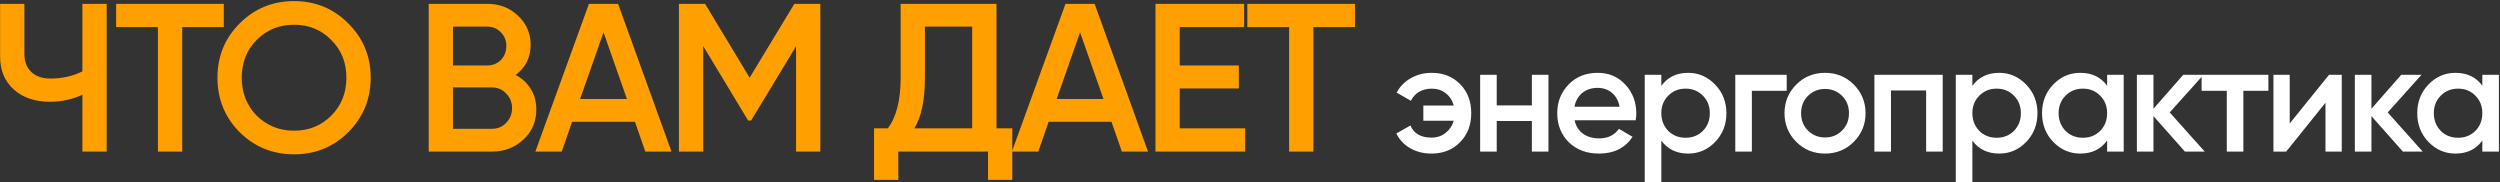 <?xml version="1.0" encoding="UTF-8"?> <svg xmlns="http://www.w3.org/2000/svg" width="1303" height="95" viewBox="0 0 1303 95" fill="none"><rect x="0" y="0" width="1303" height="95" fill="#333333" stroke="none"/> <path d="M42.95 37.2V2H55.6V79H42.95V49.41C37.597 51.83 31.95 53.04 26.01 53.04C18.237 53.04 11.967 50.913 7.2 46.66C2.433 42.333 0.05 36.613 0.05 29.5V2H12.7V28.18C12.7 32.14 13.91 35.257 16.33 37.53C18.75 39.803 22.05 40.94 26.23 40.94C32.39 40.94 37.963 39.693 42.95 37.2ZM60.537 2H116.637V14.1H94.967V79H82.317V14.1H60.537V2ZM181.537 68.88C173.837 76.58 164.414 80.43 153.267 80.43C142.12 80.43 132.66 76.58 124.887 68.88C117.187 61.107 113.337 51.647 113.337 40.5C113.337 29.353 117.187 19.93 124.887 12.23C132.66 4.457 142.12 0.57 153.267 0.57C164.414 0.57 173.837 4.457 181.537 12.23C189.31 19.93 193.197 29.353 193.197 40.5C193.197 51.647 189.31 61.107 181.537 68.88ZM133.797 60.3C139.15 65.507 145.64 68.11 153.267 68.11C160.967 68.11 167.42 65.507 172.627 60.3C177.907 55.02 180.547 48.42 180.547 40.5C180.547 32.58 177.907 26.017 172.627 20.81C167.42 15.53 160.967 12.89 153.267 12.89C145.567 12.89 139.077 15.53 133.797 20.81C128.59 26.017 125.987 32.58 125.987 40.5C125.987 48.347 128.59 54.947 133.797 60.3ZM268.756 39.07C272.129 40.83 274.769 43.287 276.676 46.44C278.583 49.52 279.536 53.04 279.536 57C279.536 63.307 277.299 68.55 272.826 72.73C268.353 76.91 262.889 79 256.436 79H223.436V2H254.016C260.323 2 265.639 4.053 269.966 8.16C274.366 12.267 276.566 17.327 276.566 23.34C276.566 29.94 273.963 35.183 268.756 39.07ZM254.016 13.88H236.086V34.12H254.016C256.803 34.12 259.149 33.167 261.056 31.26C262.963 29.28 263.916 26.86 263.916 24C263.916 21.14 262.963 18.757 261.056 16.85C259.149 14.87 256.803 13.88 254.016 13.88ZM236.086 67.12H256.436C259.369 67.12 261.826 66.093 263.806 64.04C265.859 61.913 266.886 59.347 266.886 56.34C266.886 53.333 265.859 50.803 263.806 48.75C261.826 46.623 259.369 45.56 256.436 45.56H236.086V67.12ZM349.975 79H336.335L330.945 63.49H298.165L292.775 79H279.025L306.965 2H322.145L349.975 79ZM314.555 16.85L302.345 51.61H326.765L314.555 16.85ZM414.025 2H427.555V79H414.905V24.11L391.475 62.83H389.935L366.505 24V79H353.855V2H367.495L390.705 40.5L414.025 2ZM519.357 2V66.9H527.607V93.74H514.957V79H468.207V93.74H455.557V66.9H462.707C467.181 61.107 469.417 52.27 469.417 40.39V2H519.357ZM476.567 66.9H506.707V13.88H482.067V40.61C482.067 52.05 480.234 60.813 476.567 66.9ZM598.351 79H584.711L579.321 63.49H546.541L541.151 79H527.401L555.341 2H570.521L598.351 79ZM562.931 16.85L550.721 51.61H575.141L562.931 16.85ZM614.881 46.11V66.9H648.981V79H602.231V2H648.431V14.1H614.881V34.12H645.681V46.11H614.881ZM650.111 2H706.211V14.1H684.541V79H671.891V14.1H650.111V2Z" fill="#FFA000"></path> <path d="M746.166 37.96C752.246 37.96 757.206 39.933 761.046 43.88C764.886 47.773 766.806 52.813 766.806 59C766.806 65.187 764.859 70.227 760.966 74.12C757.126 78.067 752.166 80.04 746.086 80.04C741.926 80.04 738.219 79.107 734.966 77.24C731.766 75.373 729.366 72.813 727.766 69.56L735.126 65.4C736.886 69.613 740.566 71.72 746.166 71.72C748.939 71.72 751.339 70.92 753.366 69.32C755.446 67.72 756.886 65.587 757.686 62.92H741.846V55H757.686C756.939 52.28 755.552 50.147 753.526 48.6C751.499 47 749.072 46.2 746.246 46.2C743.739 46.2 741.526 46.76 739.606 47.88C737.739 49 736.326 50.547 735.366 52.52L727.926 48.28C729.632 45.08 732.086 42.573 735.286 40.76C738.539 38.893 742.166 37.96 746.166 37.96ZM798.412 54.92V39H807.052V79H798.412V63.08H780.092V79H771.452V39H780.092V54.92H798.412ZM852.518 62.68H820.678C821.318 65.667 822.758 67.987 824.998 69.64C827.291 71.293 830.118 72.12 833.478 72.12C838.011 72.12 841.451 70.467 843.798 67.16L850.918 71.32C847.024 77.133 841.184 80.04 833.398 80.04C826.944 80.04 821.691 78.067 817.638 74.12C813.638 70.12 811.638 65.08 811.638 59C811.638 53.08 813.611 48.093 817.558 44.04C821.451 39.987 826.518 37.96 832.758 37.96C838.571 37.96 843.371 40.013 847.158 44.12C850.944 48.227 852.838 53.213 852.838 59.08C852.838 60.147 852.731 61.347 852.518 62.68ZM820.598 55.64H844.118C843.531 52.493 842.198 50.067 840.118 48.36C838.091 46.653 835.611 45.8 832.678 45.8C829.478 45.8 826.811 46.68 824.678 48.44C822.544 50.2 821.184 52.6 820.598 55.64ZM879.88 37.96C885.32 37.96 890.013 40.013 893.96 44.12C897.853 48.173 899.8 53.133 899.8 59C899.8 64.92 897.853 69.907 893.96 73.96C890.067 78.013 885.373 80.04 879.88 80.04C873.853 80.04 869.187 77.8 865.88 73.32V95H857.24V39H865.88V44.76C869.133 40.227 873.8 37.96 879.88 37.96ZM869.48 68.2C871.88 70.6 874.893 71.8 878.52 71.8C882.147 71.8 885.16 70.6 887.56 68.2C889.96 65.747 891.16 62.68 891.16 59C891.16 55.32 889.96 52.28 887.56 49.88C885.16 47.427 882.147 46.2 878.52 46.2C874.893 46.2 871.88 47.427 869.48 49.88C867.08 52.28 865.88 55.32 865.88 59C865.88 62.627 867.08 65.693 869.48 68.2ZM904.431 39H931.231V47.32H913.071V79H904.431V39ZM966.164 73.96C962.111 78.013 957.124 80.04 951.204 80.04C945.284 80.04 940.298 78.013 936.244 73.96C932.138 69.853 930.084 64.867 930.084 59C930.084 53.133 932.138 48.147 936.244 44.04C940.298 39.987 945.284 37.96 951.204 37.96C957.124 37.96 962.111 39.987 966.164 44.04C970.271 48.147 972.324 53.133 972.324 59C972.324 64.867 970.271 69.853 966.164 73.96ZM938.724 59C938.724 62.627 939.924 65.64 942.324 68.04C944.724 70.44 947.684 71.64 951.204 71.64C954.724 71.64 957.684 70.44 960.084 68.04C962.484 65.64 963.684 62.627 963.684 59C963.684 55.373 962.484 52.36 960.084 49.96C957.684 47.56 954.724 46.36 951.204 46.36C947.684 46.36 944.724 47.56 942.324 49.96C939.924 52.36 938.724 55.373 938.724 59ZM976.937 39H1012.54V79H1003.9V47.16H985.577V79H976.937V39ZM1042 37.96C1047.44 37.96 1052.14 40.013 1056.08 44.12C1059.98 48.173 1061.92 53.133 1061.92 59C1061.92 64.92 1059.98 69.907 1056.08 73.96C1052.19 78.013 1047.5 80.04 1042 80.04C1035.98 80.04 1031.31 77.8 1028 73.32V95H1019.36V39H1028V44.76C1031.26 40.227 1035.92 37.96 1042 37.96ZM1031.6 68.2C1034 70.6 1037.02 71.8 1040.64 71.8C1044.27 71.8 1047.28 70.6 1049.68 68.2C1052.08 65.747 1053.28 62.68 1053.28 59C1053.28 55.32 1052.08 52.28 1049.68 49.88C1047.28 47.427 1044.27 46.2 1040.64 46.2C1037.02 46.2 1034 47.427 1031.6 49.88C1029.2 52.28 1028 55.32 1028 59C1028 62.627 1029.2 65.693 1031.6 68.2ZM1098.23 44.68V39H1106.87V79H1098.23V73.24C1094.98 77.773 1090.31 80.04 1084.23 80.04C1078.74 80.04 1074.05 78.013 1070.15 73.96C1066.26 69.907 1064.31 64.92 1064.31 59C1064.31 53.08 1066.26 48.093 1070.15 44.04C1074.05 39.987 1078.74 37.96 1084.23 37.96C1090.31 37.96 1094.98 40.2 1098.23 44.68ZM1076.55 68.2C1078.95 70.6 1081.97 71.8 1085.59 71.8C1089.22 71.8 1092.23 70.6 1094.63 68.2C1097.03 65.747 1098.23 62.68 1098.23 59C1098.23 55.32 1097.03 52.28 1094.63 49.88C1092.23 47.427 1089.22 46.2 1085.59 46.2C1081.97 46.2 1078.95 47.427 1076.55 49.88C1074.15 52.28 1072.95 55.32 1072.95 59C1072.95 62.627 1074.15 65.693 1076.55 68.2ZM1130.86 58.6L1149.1 79H1138.78L1122.38 60.52V79H1113.74V39H1122.38V56.68L1137.9 39H1148.46L1130.86 58.6ZM1147.48 39H1182.28V47.32H1169.24V79H1160.6V47.32H1147.48V39ZM1193.4 64.36L1213.88 39H1220.52V79H1212.04V53.56L1191.56 79H1184.92V39H1193.4V64.36ZM1244.47 58.6L1262.71 79H1252.39L1235.99 60.52V79H1227.35V39H1235.99V56.68L1251.51 39H1262.07L1244.47 58.6ZM1293.79 44.68V39H1302.43V79H1293.79V73.24C1290.54 77.773 1285.87 80.04 1279.79 80.04C1274.3 80.04 1269.61 78.013 1265.71 73.96C1261.82 69.907 1259.87 64.92 1259.87 59C1259.87 53.08 1261.82 48.093 1265.71 44.04C1269.61 39.987 1274.3 37.96 1279.79 37.96C1285.87 37.96 1290.54 40.2 1293.79 44.68ZM1272.11 68.2C1274.51 70.6 1277.53 71.8 1281.15 71.8C1284.78 71.8 1287.79 70.6 1290.19 68.2C1292.59 65.747 1293.79 62.68 1293.79 59C1293.79 55.32 1292.59 52.28 1290.19 49.88C1287.79 47.427 1284.78 46.2 1281.15 46.2C1277.53 46.2 1274.51 47.427 1272.11 49.88C1269.71 52.28 1268.51 55.32 1268.51 59C1268.51 62.627 1269.71 65.693 1272.11 68.2Z" fill="white"></path> </svg> 